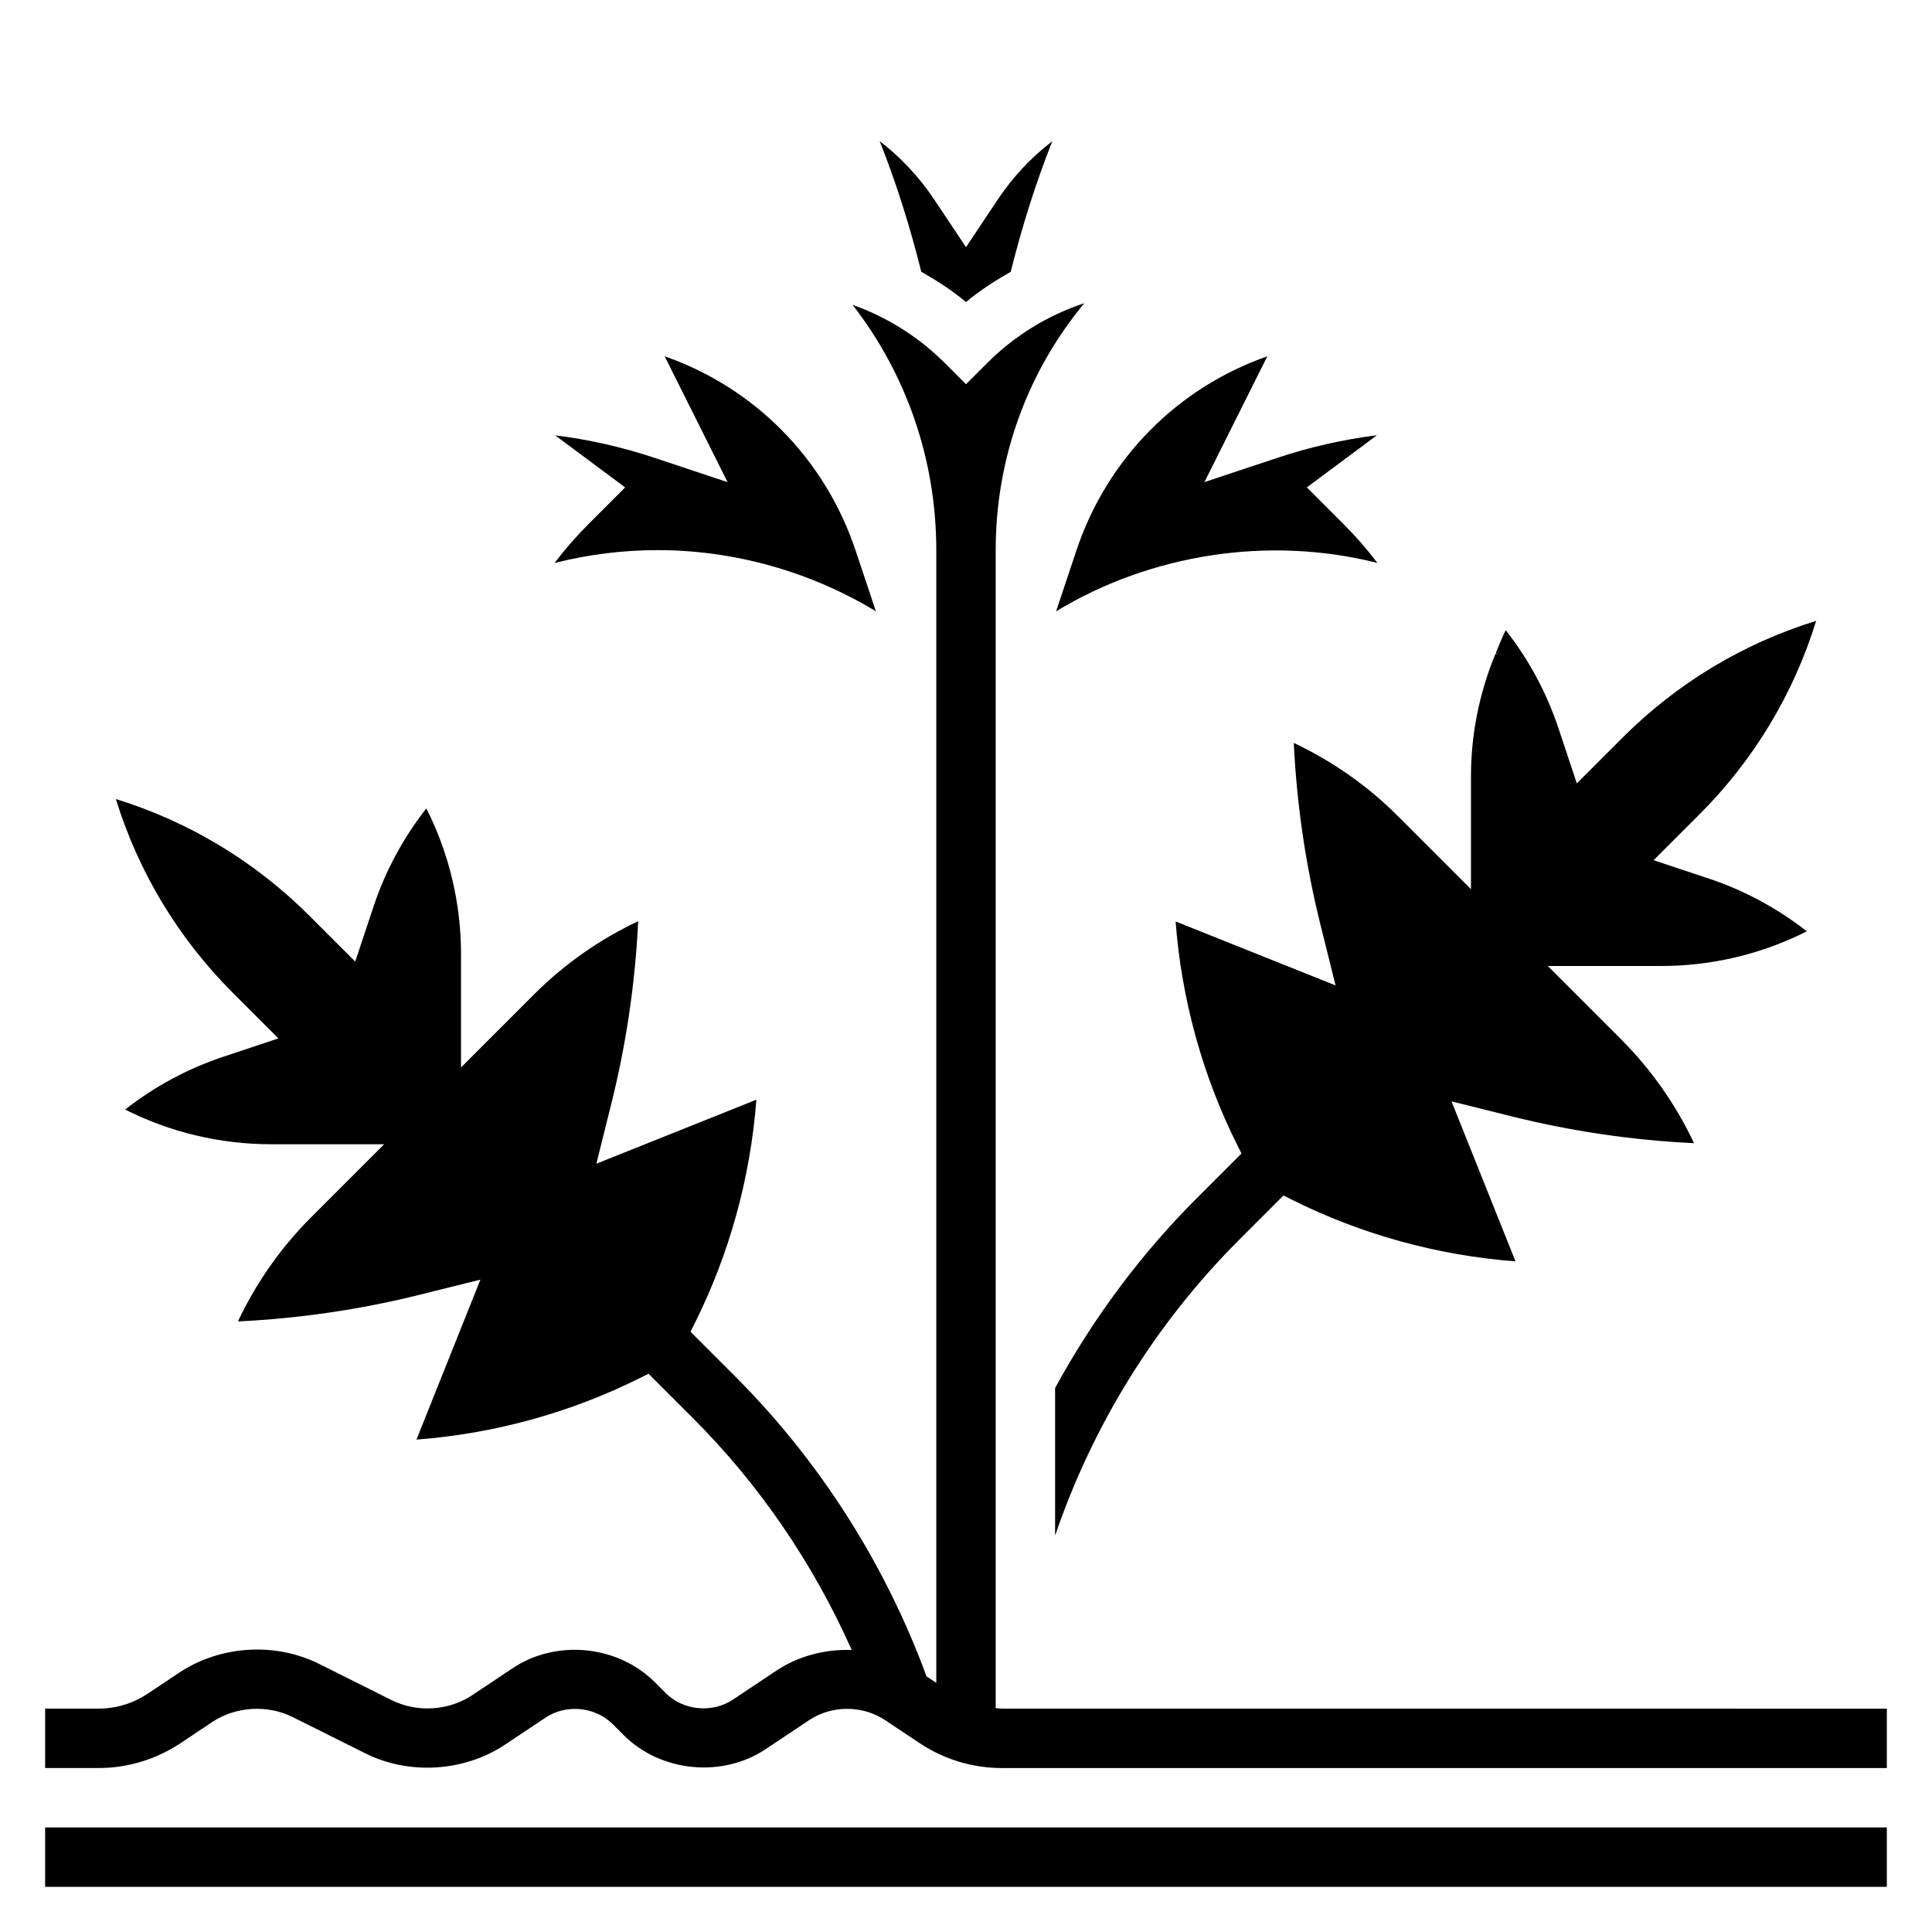 <?xml version="1.0" encoding="UTF-8"?>
<!-- Uploaded to: SVG Repo, www.svgrepo.com, Generator: SVG Repo Mixer Tools -->
<svg fill="#000000" width="800px" height="800px" version="1.1" viewBox="144 144 512 512" xmlns="http://www.w3.org/2000/svg">
 <g>
  <path d="m155.96 628.29h488.07v15.742h-488.07z"/>
  <path d="m409.53 596.8c-0.559 0-1.109-0.09-1.66-0.129v-306.88c0-24.168 8.273-47.059 23.48-65.441-9.691 3.203-18.5 8.613-25.789 15.91l-5.562 5.559-5.566-5.566c-6.965-6.965-15.312-12.219-24.488-15.461 14.293 18.398 22.18 41.094 22.18 65v300.18l-2.59-1.723c-10.887-29.668-28.324-57.105-50.664-79.438l-11.879-11.879 1.125-2.258c9.211-18.422 14.777-38.691 16.328-59.238l-42.398 16.957 3.953-15.863c3.961-15.855 6.352-32.078 7.125-48.398-10.188 4.793-19.547 11.359-27.504 19.309l-19.445 19.441v-29.984c0-13.523-3.156-26.719-9.188-38.668-6.102 7.785-10.848 16.57-13.957 25.898l-4.894 14.703-12.113-12.113c-14.43-14.43-31.984-24.992-51.316-30.961 5.969 19.332 16.523 36.879 30.961 51.316l12.113 12.113-14.719 4.906c-9.344 3.117-18.145 7.871-25.898 13.949 11.949 6.039 25.145 9.195 38.668 9.195h29.984l-19.453 19.453c-7.949 7.949-14.508 17.32-19.309 27.504 16.32-0.781 32.551-3.164 48.391-7.125l15.871-3.953-16.949 42.395c20.547-1.551 40.816-7.117 59.238-16.328l2.258-1.125 11.879 11.879c17.578 17.578 31.852 38.566 41.965 61.324-7-0.234-14.066 1.551-19.988 5.496l-11.531 7.688c-5.457 3.621-13.137 2.875-17.773-1.762l-2.883-2.883c-9.816-9.809-26.086-11.422-37.637-3.731l-10.723 7.148c-6.25 4.172-14.648 4.707-21.387 1.332l-19.145-9.566c-11.699-5.856-26.285-4.938-37.164 2.305l-8.32 5.551c-3.906 2.598-8.43 3.969-13.109 3.969h-14.082v15.742h14.082c7.793 0 15.344-2.289 21.828-6.613l8.32-5.551c6.258-4.164 14.656-4.699 21.387-1.332l19.145 9.566c11.691 5.856 26.285 4.945 37.164-2.305l10.723-7.148c5.457-3.629 13.145-2.875 17.773 1.762l2.883 2.883c9.809 9.816 26.098 11.43 37.637 3.731l11.531-7.691c5.977-3.984 14.137-3.984 20.113 0l9.133 6.086c6.496 4.32 14.043 6.613 21.828 6.613h234.52v-15.742z"/>
  <path d="m400 224.04c3.691-3.07 7.707-5.66 11.855-8.016 2.93-11.762 6.551-23.348 11.02-34.613-5.574 4.289-10.461 9.484-14.391 15.375l-8.484 12.715-8.484-12.715c-3.93-5.894-8.816-11.09-14.391-15.383 4.473 11.258 8.094 22.852 11.02 34.613 4.148 2.363 8.16 4.953 11.855 8.023z"/>
  <path d="m423.88 306c25.113-15.215 56.316-20.027 84.844-12.887l0.316 0.078c-2.746-3.613-5.738-7.055-8.973-10.289l-9.738-9.738 18.578-13.824c-8.926 1.125-17.82 3.133-26.488 6.023l-19.238 6.406 16.672-33.348c-23.727 8.297-42.453 27.023-50.625 51.547z"/>
  <path d="m493.99 389.28 3.953 15.871-42.395-16.957c1.551 20.547 7.117 40.816 16.328 59.238l1.125 2.258-11.879 11.879c-14.824 14.824-27.48 31.852-37.512 50.285v39.109c9.965-29.324 26.75-56.363 48.641-78.262l11.879-11.879 2.258 1.125c18.422 9.211 38.691 14.777 59.238 16.328l-16.957-42.398 15.863 3.953c15.855 3.961 32.078 6.352 48.398 7.125-4.793-10.188-11.359-19.547-19.309-27.504l-19.445-19.449h29.984c13.523 0 26.719-3.156 38.668-9.188-7.785-6.102-16.57-10.848-25.898-13.957l-14.703-4.894 12.113-12.113c14.438-14.43 24.992-31.984 30.961-51.316-19.332 5.969-36.879 16.523-51.316 30.961l-12.113 12.113-4.894-14.711c-3.117-9.344-7.871-18.145-13.949-25.898-0.977 1.93-1.746 3.938-2.574 5.926l0.195 0.395-0.332-0.086c-4.207 10.25-6.496 21.199-6.496 32.426v29.984l-19.453-19.453c-7.949-7.949-17.32-14.508-27.504-19.309 0.777 16.32 3.164 32.551 7.125 48.398z"/>
  <path d="m290.96 293.2 0.316-0.078c8.812-2.215 17.898-3.332 26.996-3.332 20.324 0 40.492 5.699 57.844 16.207l-5.344-16.02c-8.172-24.52-26.898-43.258-50.625-51.547l16.672 33.348-19.238-6.406c-8.637-2.883-17.484-4.887-26.465-6.008l18.562 13.809-9.738 9.738c-3.242 3.234-6.234 6.668-8.98 10.289z"/>
 </g>
</svg>
